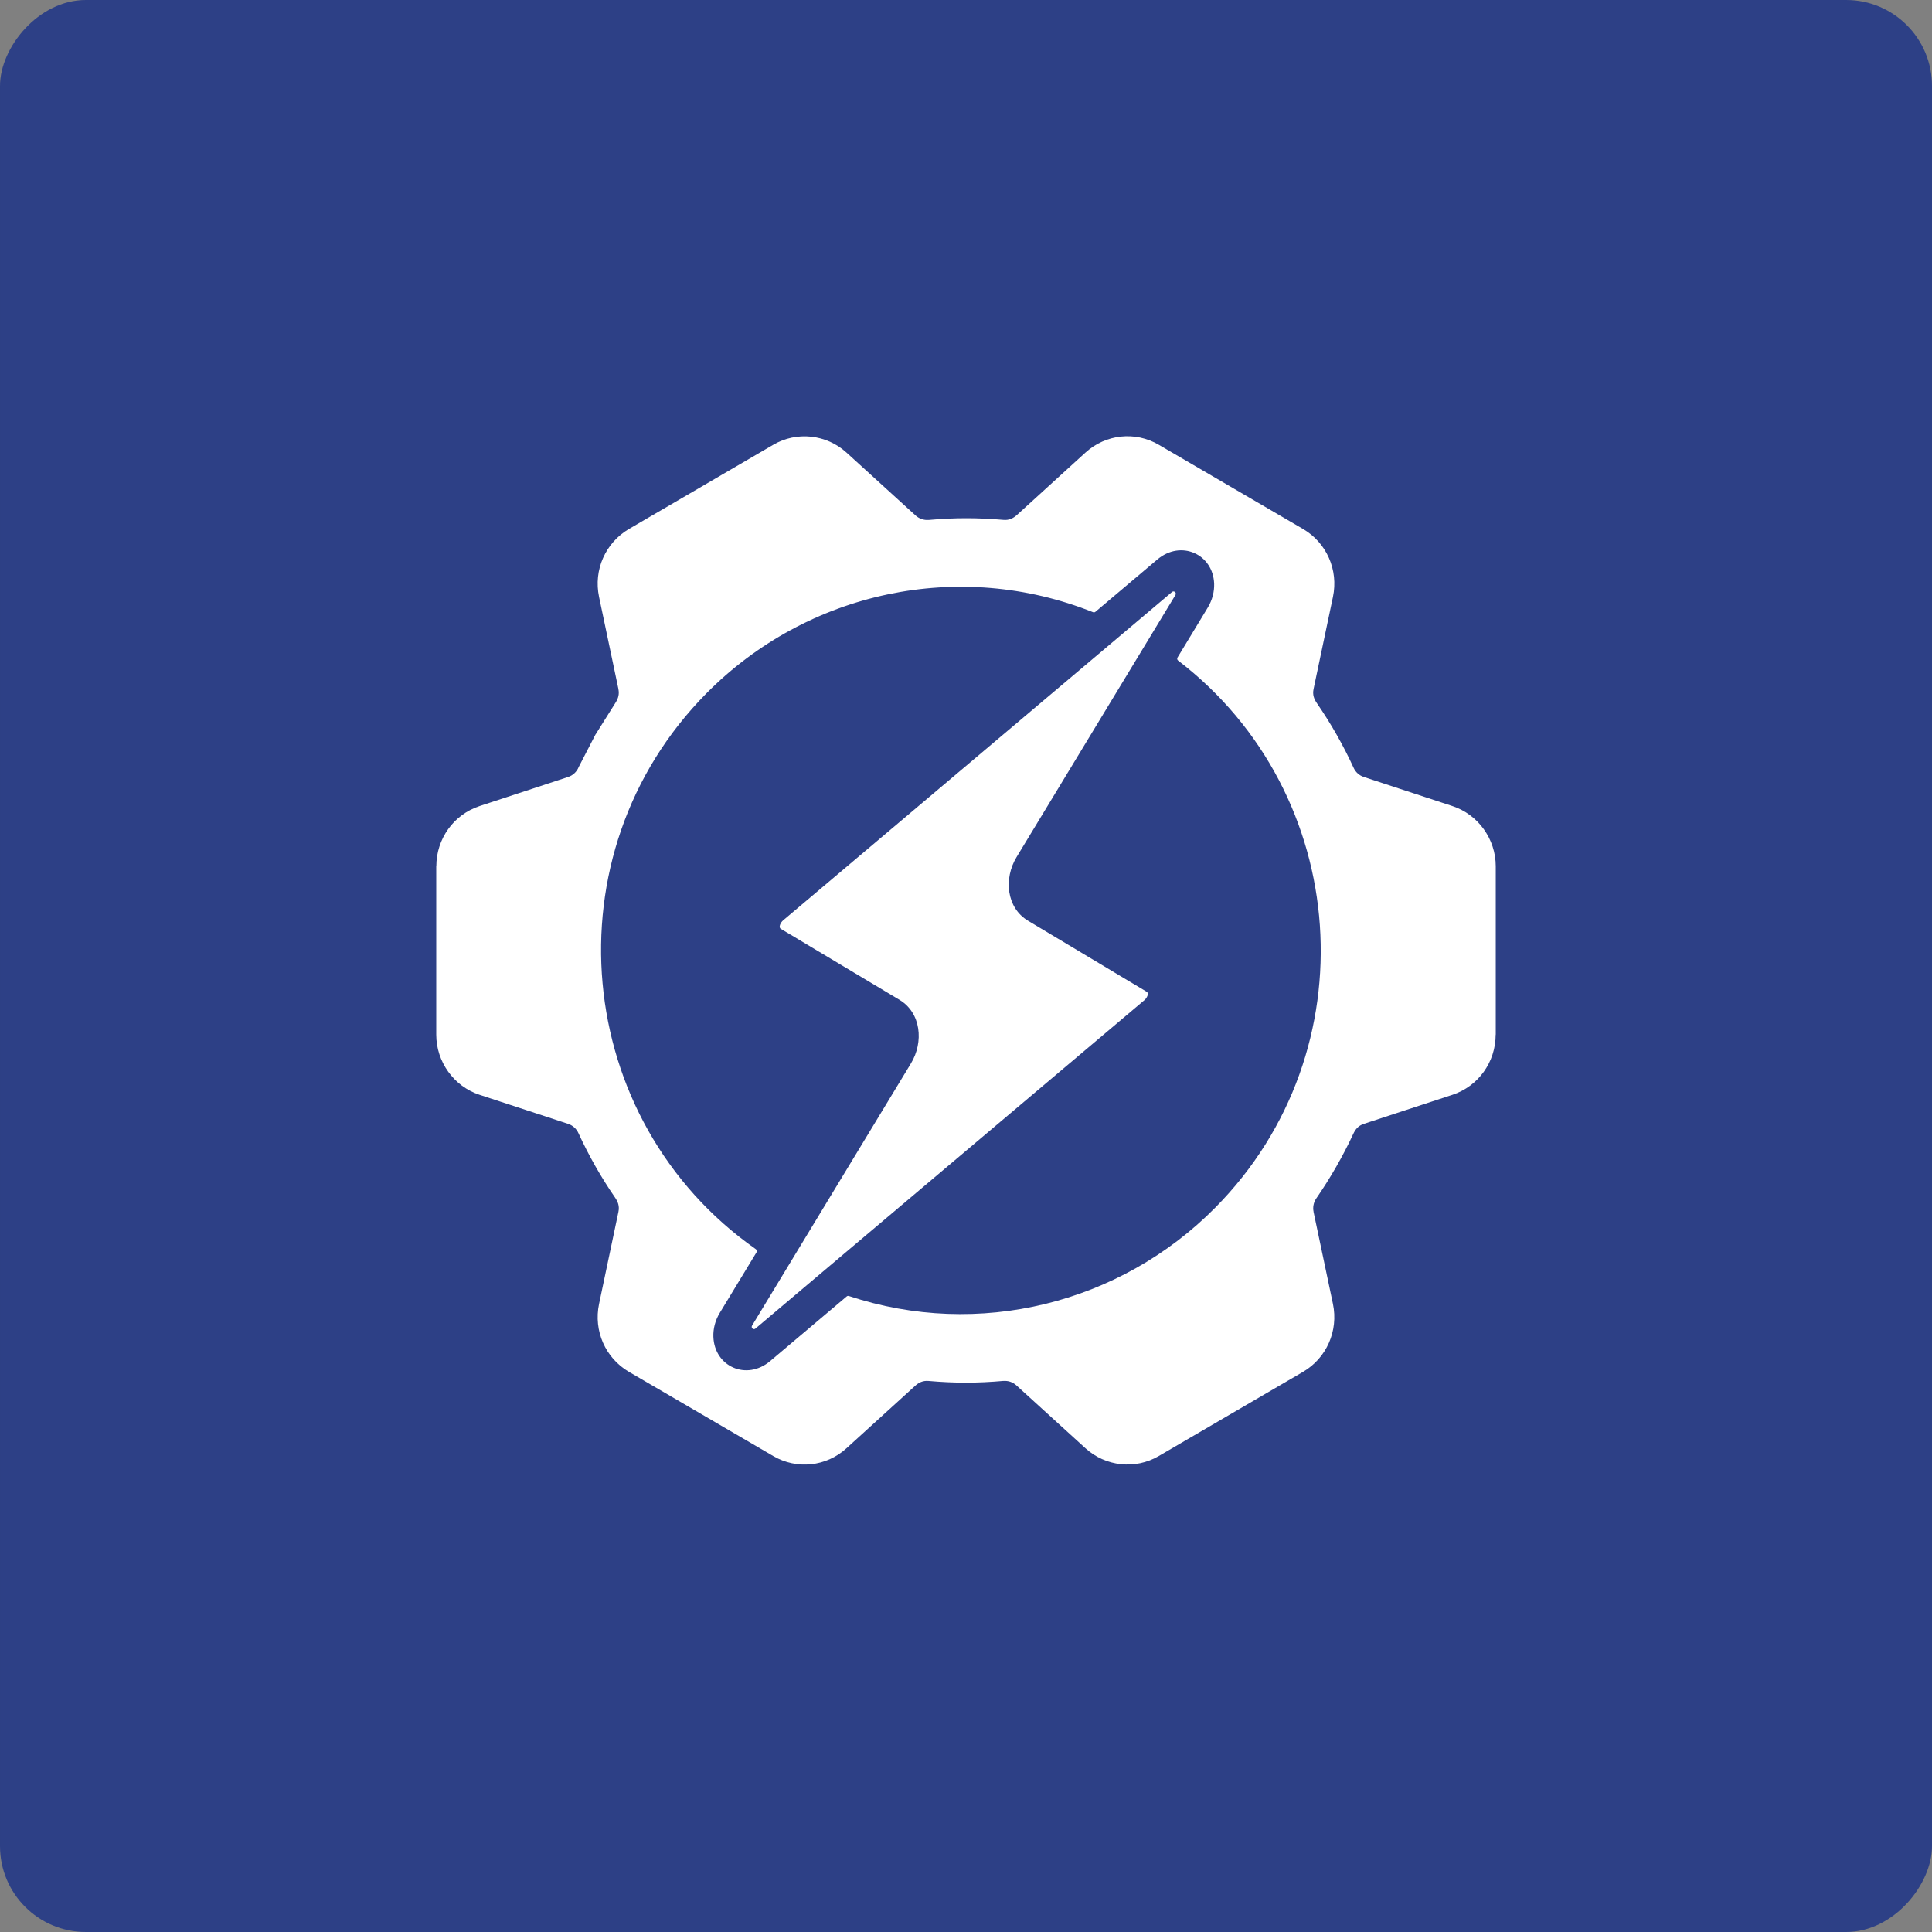 <?xml version="1.0" encoding="UTF-8"?> <svg xmlns="http://www.w3.org/2000/svg" width="45" height="45" viewBox="0 0 45 45" fill="none"><rect x="0" y="0" width="45" height="45" fill="#808080" stroke="none"/><rect width="45" height="45" rx="2" transform="matrix(-1 0 0 1 45 0)" fill="#2D4086"></rect><path fill-rule="evenodd" clip-rule="evenodd" d="M17.605 29.096C13.326 26.093 12.747 19.895 16.455 16.148C18.808 13.77 22.346 13.015 25.459 14.259C25.478 14.267 25.498 14.263 25.513 14.251L26.957 13.031C27.506 12.568 28.255 12.903 28.28 13.596C28.286 13.781 28.237 13.977 28.131 14.152L27.427 15.314C27.413 15.338 27.418 15.368 27.44 15.385C31.48 18.479 31.916 24.48 28.308 28.126C26.087 30.371 22.789 31.187 19.772 30.187C19.754 30.181 19.736 30.184 19.721 30.197L17.939 31.702C17.389 32.166 16.641 31.831 16.616 31.137C16.609 30.952 16.658 30.756 16.764 30.581L17.621 29.168C17.635 29.144 17.629 29.112 17.605 29.096ZM21.217 24.77L17.517 30.876C17.485 30.927 17.55 30.984 17.596 30.945L26.657 23.294C26.711 23.248 26.771 23.137 26.709 23.1L23.944 21.445C23.441 21.144 23.375 20.462 23.678 19.963L27.379 13.857C27.41 13.806 27.345 13.75 27.299 13.788L18.238 21.439C18.184 21.485 18.125 21.597 18.186 21.634L20.951 23.288C21.454 23.59 21.52 24.271 21.217 24.77ZM31.766 26.177L33.83 25.5C34.432 25.302 34.837 24.738 34.837 24.098H34.839V20.176C34.839 19.543 34.428 18.971 33.83 18.775L31.766 18.097C31.664 18.064 31.576 17.989 31.528 17.883C31.287 17.358 31 16.854 30.676 16.383C30.606 16.282 30.567 16.184 30.596 16.047L31.047 13.903C31.179 13.275 30.899 12.641 30.349 12.32L30.349 12.32L26.989 10.359C26.442 10.04 25.756 10.111 25.283 10.541L23.688 11.993C23.6 12.073 23.503 12.121 23.372 12.109C22.769 12.057 22.232 12.057 21.629 12.111L21.629 12.11C21.524 12.119 21.415 12.086 21.329 12.009L19.716 10.541C19.248 10.115 18.556 10.042 18.012 10.359L14.651 12.32L14.65 12.32C14.101 12.644 13.821 13.274 13.953 13.903L14.404 16.048L14.403 16.048C14.427 16.161 14.405 16.259 14.34 16.362L13.873 17.105L13.872 17.104L13.479 17.865C13.437 17.971 13.35 18.059 13.233 18.097L11.17 18.775C10.568 18.973 10.163 19.536 10.163 20.176H10.161L10.161 24.098C10.161 24.732 10.571 25.303 11.17 25.5L13.234 26.177C13.335 26.211 13.424 26.285 13.472 26.391C13.713 26.916 13.999 27.42 14.324 27.891C14.393 27.992 14.433 28.09 14.404 28.228L13.953 30.371C13.821 30.999 14.101 31.633 14.651 31.954L18.012 33.915C18.56 34.234 19.245 34.162 19.716 33.733L21.312 32.282C21.4 32.201 21.496 32.154 21.627 32.165C22.231 32.218 22.767 32.218 23.371 32.164L23.371 32.165C23.477 32.156 23.586 32.189 23.671 32.266L25.283 33.733C25.752 34.16 26.444 34.233 26.988 33.915L30.349 31.954C30.898 31.634 31.178 30.999 31.047 30.371L30.595 28.226L30.596 28.226C30.574 28.121 30.594 28.008 30.659 27.913C30.978 27.452 31.283 26.923 31.519 26.413C31.57 26.303 31.636 26.22 31.766 26.177Z" fill="white"></path></svg> 